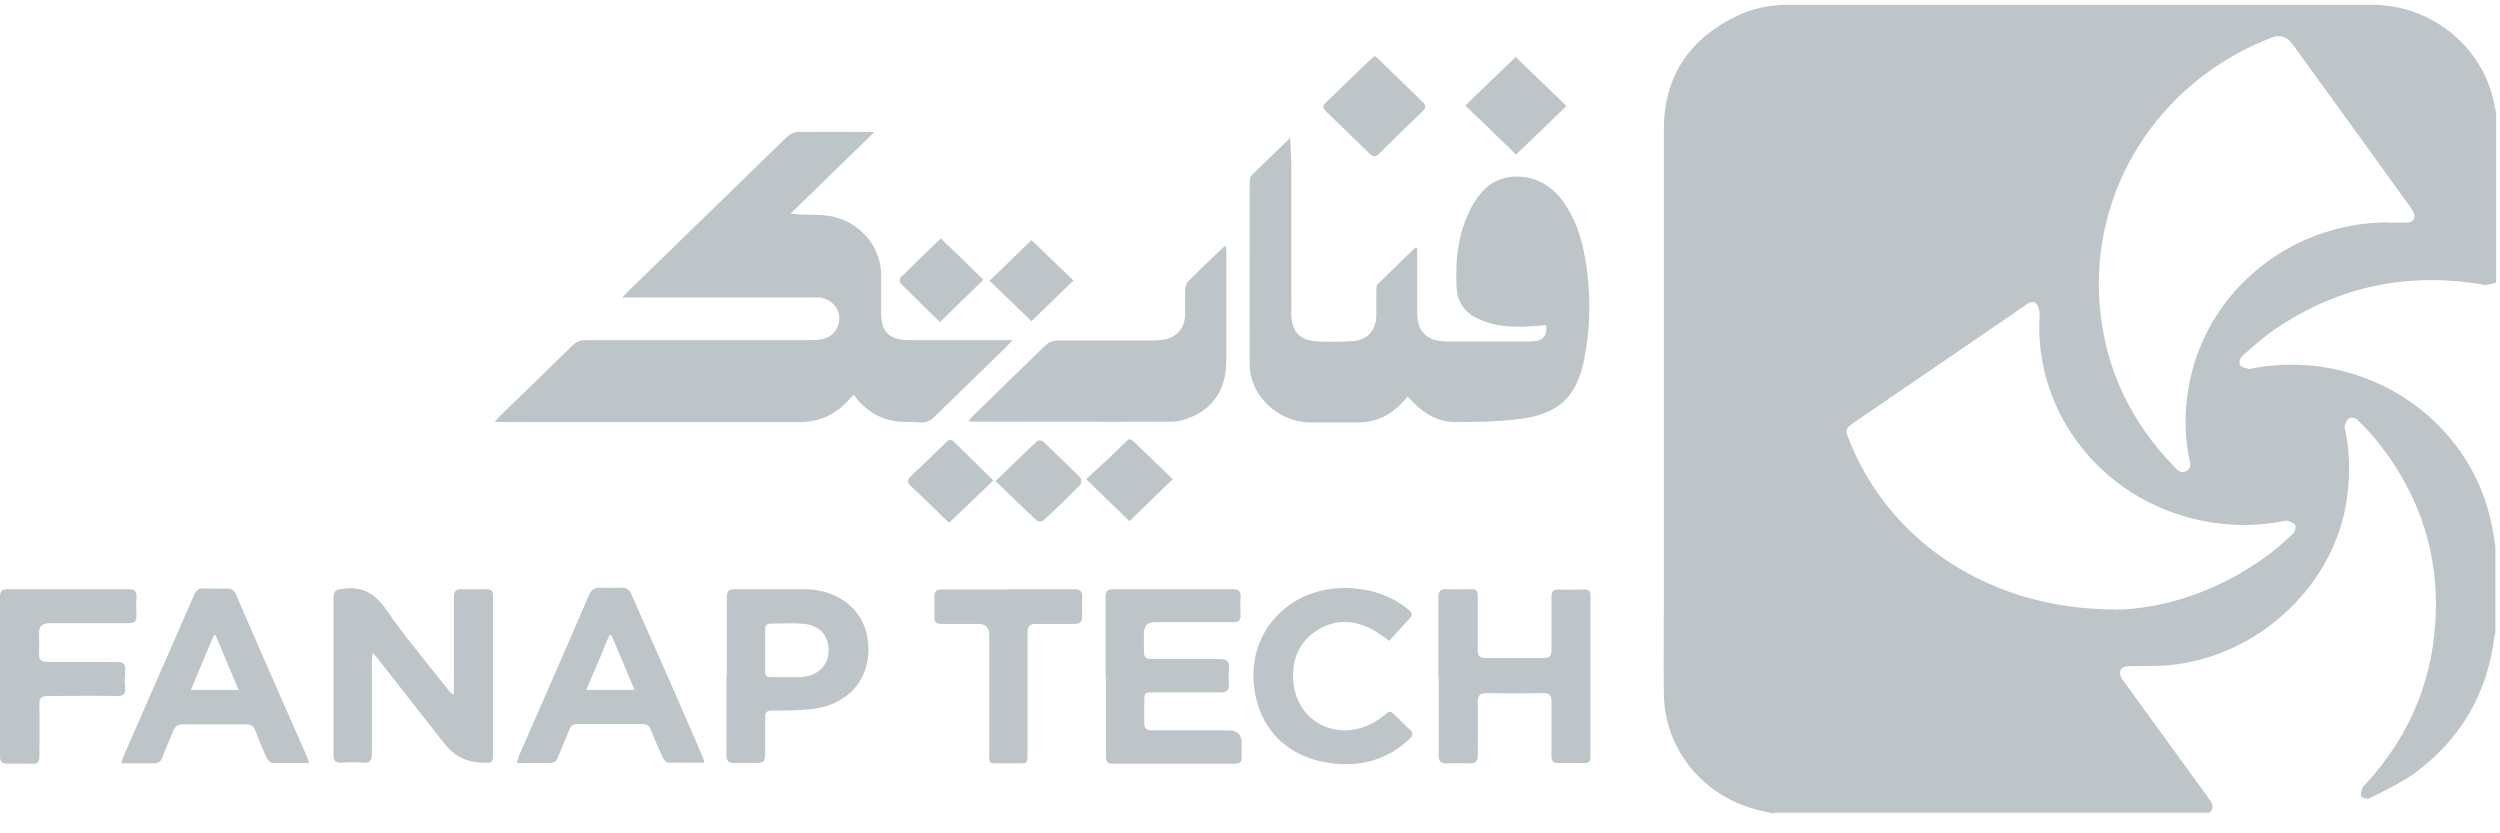 <svg xmlns="http://www.w3.org/2000/svg" width="93" height="31" viewBox="0 0 93 31" fill="none"><path d="M66.021 30.272C65.831 30.232 65.627 30.193 65.437 30.14C63.374 29.651 61.922 27.883 61.895 25.811C61.881 24.702 61.895 23.607 61.895 22.498C61.895 16.599 61.895 10.712 61.895 4.813C61.895 2.859 62.831 1.434 64.65 0.576C65.22 0.312 65.845 0.18 66.483 0.18C73.744 0.18 80.993 0.18 88.254 0.18C90.494 0.18 92.435 1.804 92.801 3.955C92.815 4.034 92.842 4.113 92.856 4.206V10.514C92.706 10.541 92.543 10.62 92.394 10.594C89.585 10.105 87.019 10.646 84.671 12.217C84.223 12.52 83.816 12.89 83.409 13.246C83.327 13.312 83.287 13.497 83.327 13.576C83.368 13.655 83.531 13.695 83.639 13.721C83.694 13.735 83.761 13.721 83.816 13.695C84.535 13.563 85.268 13.537 86.001 13.603C89.34 13.933 92.055 16.335 92.693 19.529C92.747 19.793 92.788 20.056 92.829 20.334V23.541C92.829 23.541 92.788 23.66 92.788 23.712C92.53 25.771 91.566 27.461 89.87 28.728C89.354 29.11 88.743 29.387 88.159 29.691C88.078 29.731 87.901 29.691 87.847 29.638C87.793 29.572 87.847 29.427 87.874 29.322C87.874 29.282 87.942 29.242 87.969 29.203C89.707 27.329 90.589 25.111 90.616 22.604C90.643 20.241 89.856 18.13 88.322 16.282C88.119 16.044 87.915 15.82 87.684 15.609C87.616 15.543 87.454 15.516 87.386 15.556C87.304 15.609 87.263 15.741 87.223 15.833C87.209 15.886 87.223 15.965 87.25 16.031C87.44 16.981 87.426 17.932 87.25 18.882C86.653 21.957 83.911 24.425 80.721 24.742C80.219 24.795 79.717 24.768 79.201 24.781C78.889 24.781 78.78 24.992 78.929 25.243C78.984 25.323 79.038 25.402 79.092 25.468C80.124 26.893 81.155 28.305 82.187 29.731C82.309 29.902 82.377 30.061 82.201 30.232H66.007L66.021 30.272ZM88.865 8.284C89.082 8.284 89.299 8.284 89.517 8.284C89.788 8.284 89.897 8.086 89.761 7.848C89.707 7.756 89.639 7.663 89.571 7.571C88.146 5.591 86.707 3.612 85.282 1.645C85.074 1.355 84.807 1.276 84.481 1.408C80.287 3.031 77.721 7.083 78.115 11.438C78.319 13.721 79.269 15.701 80.884 17.364C81.006 17.496 81.128 17.628 81.332 17.523C81.535 17.417 81.481 17.232 81.441 17.074C81.291 16.321 81.264 15.556 81.359 14.79C81.807 11.069 85.024 8.271 88.865 8.271V8.284ZM78.644 22.683C80.517 22.657 82.567 21.983 84.386 20.637C84.712 20.4 85.01 20.122 85.309 19.845C85.377 19.779 85.418 19.608 85.377 19.529C85.336 19.449 85.187 19.41 85.092 19.37C85.037 19.357 84.956 19.383 84.888 19.397C84.047 19.555 83.205 19.568 82.364 19.449C78.305 18.855 75.631 15.384 75.875 11.715C75.875 11.57 75.835 11.385 75.74 11.293C75.59 11.148 75.441 11.293 75.305 11.385C73.201 12.824 71.097 14.262 68.994 15.701C68.641 15.952 68.627 15.978 68.79 16.374C70.297 20.175 74.07 22.683 78.685 22.67L78.644 22.683Z" fill="#BDC5C9"></path><path d="M37.666 12.653C37.557 12.771 37.503 12.824 37.449 12.89C36.553 13.761 35.644 14.646 34.748 15.517C34.612 15.649 34.463 15.728 34.259 15.714C33.933 15.688 33.594 15.714 33.268 15.662C32.712 15.569 32.264 15.292 31.897 14.87C31.857 14.817 31.816 14.764 31.762 14.685C31.639 14.804 31.558 14.896 31.463 14.989C31.001 15.464 30.431 15.701 29.753 15.701C26.061 15.701 22.369 15.701 18.677 15.701C18.595 15.701 18.527 15.701 18.405 15.688C18.487 15.596 18.541 15.53 18.595 15.477C19.491 14.606 20.401 13.735 21.296 12.851C21.446 12.705 21.595 12.653 21.799 12.653C24.581 12.653 27.35 12.653 30.133 12.653C30.296 12.653 30.445 12.653 30.594 12.613C30.988 12.534 31.246 12.191 31.219 11.781C31.192 11.412 30.879 11.108 30.486 11.069C30.377 11.069 30.282 11.069 30.173 11.069C27.961 11.069 25.735 11.069 23.523 11.069C23.427 11.069 23.319 11.069 23.142 11.069C23.265 10.95 23.332 10.871 23.4 10.805C25.355 8.904 27.296 7.017 29.25 5.116C29.4 4.971 29.549 4.905 29.753 4.905C30.567 4.905 31.381 4.905 32.182 4.905C32.264 4.905 32.359 4.905 32.522 4.918C31.463 5.948 30.459 6.925 29.4 7.954C29.563 7.954 29.644 7.98 29.739 7.98C30.078 7.994 30.418 7.98 30.757 8.02C31.884 8.152 32.752 9.089 32.779 10.184C32.779 10.673 32.779 11.174 32.779 11.663C32.779 12.336 33.092 12.653 33.784 12.653C34.951 12.653 36.119 12.653 37.3 12.653C37.395 12.653 37.476 12.653 37.639 12.653H37.666Z" fill="#BDC5C9"></path><path d="M52.72 9.22C52.72 9.313 52.72 9.405 52.72 9.497C52.72 10.21 52.72 10.923 52.72 11.636C52.72 12.335 53.072 12.691 53.792 12.705C54.837 12.705 55.869 12.705 56.914 12.705C57.389 12.705 57.579 12.507 57.511 12.098C57.389 12.098 57.253 12.124 57.131 12.124C56.385 12.19 55.651 12.177 54.959 11.847C54.471 11.609 54.213 11.226 54.186 10.698C54.131 9.656 54.24 8.64 54.742 7.703C55.014 7.201 55.38 6.765 55.991 6.62C56.764 6.436 57.579 6.739 58.095 7.425C58.597 8.085 58.841 8.864 58.977 9.656C59.181 10.91 59.181 12.15 58.923 13.404C58.638 14.79 57.959 15.423 56.466 15.595C55.692 15.687 54.919 15.701 54.145 15.701C53.507 15.701 52.977 15.397 52.543 14.935C52.489 14.882 52.435 14.829 52.367 14.75C52.299 14.829 52.245 14.882 52.19 14.948C51.756 15.423 51.227 15.7 50.562 15.714C49.937 15.714 49.326 15.714 48.702 15.714C47.521 15.687 46.489 14.697 46.489 13.562C46.476 11.306 46.489 9.049 46.489 6.792C46.489 6.699 46.489 6.581 46.557 6.528C47.005 6.079 47.48 5.63 47.996 5.129C48.01 5.525 48.037 5.868 48.037 6.211C48.037 8.019 48.037 9.827 48.037 11.636C48.037 12.361 48.349 12.678 49.082 12.705C49.489 12.718 49.91 12.718 50.317 12.691C50.86 12.652 51.186 12.295 51.199 11.754C51.199 11.438 51.199 11.121 51.199 10.817C51.199 10.725 51.199 10.619 51.267 10.553C51.729 10.105 52.19 9.656 52.652 9.207C52.679 9.207 52.693 9.22 52.72 9.234V9.22Z" fill="#BDC5C9"></path><path d="M45.606 9.167C45.606 9.273 45.62 9.352 45.62 9.431C45.62 10.751 45.62 12.058 45.62 13.378C45.62 14.328 45.267 15.094 44.344 15.503C44.1 15.608 43.828 15.687 43.57 15.687C41.114 15.7 38.67 15.687 36.214 15.687C36.159 15.687 36.118 15.687 36.023 15.661C36.105 15.569 36.159 15.516 36.214 15.45C37.096 14.592 37.978 13.734 38.86 12.876C39.01 12.718 39.172 12.665 39.39 12.665C40.503 12.665 41.629 12.665 42.742 12.665C42.905 12.665 43.068 12.665 43.245 12.639C43.733 12.586 44.059 12.229 44.086 11.754C44.086 11.438 44.086 11.108 44.086 10.791C44.086 10.685 44.113 10.566 44.181 10.487C44.615 10.052 45.05 9.629 45.498 9.207C45.525 9.181 45.552 9.181 45.62 9.141L45.606 9.167Z" fill="#BDC5C9"></path><path d="M16.886 25.811C16.886 25.719 16.886 25.626 16.886 25.547C16.886 24.439 16.886 23.343 16.886 22.235C16.886 21.984 16.967 21.905 17.211 21.918C17.51 21.931 17.808 21.918 18.107 21.918C18.27 21.918 18.338 21.984 18.338 22.142C18.338 24.148 18.338 26.141 18.338 28.147C18.338 28.306 18.284 28.398 18.107 28.372C18.093 28.372 18.066 28.372 18.053 28.372C17.419 28.389 16.908 28.147 16.519 27.646C15.705 26.603 14.89 25.574 14.076 24.531C14.021 24.465 13.967 24.399 13.859 24.28C13.859 24.439 13.832 24.544 13.832 24.637C13.832 25.772 13.832 26.907 13.832 28.042C13.832 28.292 13.764 28.398 13.492 28.372C13.221 28.345 12.949 28.358 12.678 28.372C12.474 28.372 12.406 28.292 12.406 28.108C12.406 27.184 12.406 26.26 12.406 25.336C12.406 24.307 12.406 23.264 12.406 22.235C12.406 21.997 12.488 21.944 12.732 21.904C13.465 21.799 13.94 22.063 14.361 22.67C15.067 23.7 15.881 24.65 16.655 25.64C16.695 25.706 16.75 25.758 16.804 25.811C16.831 25.811 16.845 25.811 16.872 25.811H16.886Z" fill="#BDC5C9"></path><path d="M53.507 25.151C53.507 24.174 53.507 23.198 53.507 22.221C53.507 21.983 53.588 21.904 53.819 21.917C54.118 21.931 54.416 21.917 54.715 21.917C54.919 21.917 54.973 21.983 54.973 22.168C54.973 22.841 54.973 23.514 54.973 24.174C54.973 24.385 55.027 24.478 55.271 24.478C55.991 24.478 56.71 24.478 57.416 24.478C57.647 24.478 57.715 24.399 57.715 24.188C57.715 23.528 57.715 22.868 57.715 22.208C57.715 22.01 57.769 21.917 58 21.931C58.312 21.944 58.624 21.931 58.936 21.931C59.113 21.931 59.167 21.997 59.167 22.155C59.167 24.161 59.167 26.154 59.167 28.16C59.167 28.345 59.086 28.398 58.909 28.384C58.597 28.384 58.285 28.384 57.972 28.384C57.782 28.384 57.715 28.319 57.715 28.134C57.715 27.461 57.715 26.774 57.715 26.101C57.715 25.85 57.633 25.784 57.389 25.784C56.697 25.798 56.004 25.798 55.326 25.784C55.068 25.784 54.973 25.85 54.973 26.114C54.986 26.774 54.973 27.434 54.973 28.094C54.973 28.332 54.891 28.411 54.661 28.398C54.389 28.384 54.118 28.384 53.846 28.398C53.602 28.411 53.507 28.332 53.52 28.081C53.52 27.104 53.52 26.128 53.52 25.151H53.507Z" fill="#BDC5C9"></path><path d="M41.128 25.151C41.128 24.174 41.128 23.197 41.128 22.221C41.128 21.996 41.196 21.917 41.44 21.917C42.906 21.917 44.372 21.917 45.838 21.917C46.082 21.917 46.164 21.996 46.15 22.221C46.136 22.432 46.136 22.643 46.15 22.854C46.164 23.078 46.082 23.144 45.852 23.144C44.888 23.144 43.938 23.144 42.974 23.144C42.693 23.144 42.553 23.281 42.553 23.553C42.553 23.778 42.553 24.015 42.553 24.24C42.553 24.451 42.635 24.517 42.852 24.517C43.693 24.517 44.521 24.517 45.363 24.517C45.621 24.517 45.743 24.583 45.716 24.847C45.702 25.045 45.702 25.243 45.716 25.428C45.729 25.665 45.648 25.758 45.39 25.758C44.576 25.758 43.748 25.758 42.933 25.758C42.58 25.758 42.567 25.758 42.567 26.114C42.567 26.365 42.567 26.629 42.567 26.88C42.567 27.104 42.648 27.17 42.879 27.17C43.816 27.17 44.766 27.17 45.702 27.17C46.028 27.17 46.191 27.333 46.191 27.658C46.191 27.83 46.191 28.001 46.191 28.173C46.191 28.331 46.136 28.41 45.96 28.41C44.426 28.41 42.906 28.41 41.372 28.41C41.155 28.41 41.142 28.278 41.142 28.133C41.142 27.143 41.142 26.167 41.142 25.177L41.128 25.151Z" fill="#BDC5C9"></path><path d="M11.497 28.384C11.008 28.384 10.574 28.384 10.14 28.384C10.072 28.384 9.963 28.278 9.923 28.199C9.773 27.869 9.624 27.526 9.502 27.183C9.434 27.025 9.353 26.945 9.163 26.945C8.375 26.945 7.588 26.945 6.801 26.945C6.611 26.945 6.516 27.011 6.448 27.183C6.312 27.513 6.163 27.843 6.041 28.173C5.986 28.331 5.891 28.397 5.715 28.397C5.321 28.397 4.941 28.397 4.507 28.397C4.548 28.278 4.575 28.199 4.602 28.12C5.471 26.127 6.353 24.121 7.222 22.128C7.303 21.957 7.398 21.877 7.588 21.891C7.873 21.891 8.145 21.904 8.43 21.891C8.62 21.891 8.715 21.957 8.782 22.128C9.651 24.134 10.533 26.14 11.416 28.146C11.443 28.212 11.47 28.292 11.511 28.41L11.497 28.384ZM7.099 25.665H8.877C8.579 24.966 8.294 24.293 8.022 23.633H7.954C7.669 24.293 7.398 24.966 7.099 25.665Z" fill="#BDC5C9"></path><path d="M26.21 28.371C25.749 28.371 25.301 28.371 24.853 28.371C24.785 28.371 24.69 28.252 24.649 28.173C24.5 27.843 24.351 27.5 24.215 27.157C24.16 26.999 24.065 26.933 23.889 26.933C23.088 26.933 22.301 26.933 21.5 26.933C21.324 26.933 21.229 26.999 21.174 27.157C21.039 27.5 20.889 27.83 20.753 28.173C20.699 28.318 20.604 28.384 20.441 28.384C20.048 28.384 19.654 28.384 19.22 28.384C19.26 28.252 19.288 28.173 19.315 28.094C20.183 26.114 21.052 24.135 21.907 22.142C22.002 21.944 22.111 21.851 22.342 21.864C22.627 21.878 22.898 21.864 23.183 21.864C23.278 21.864 23.414 21.957 23.455 22.036C24.364 24.082 25.26 26.114 26.142 28.16C26.169 28.213 26.169 28.266 26.197 28.358L26.21 28.371ZM22.735 23.633C22.735 23.633 22.681 23.633 22.667 23.633C22.382 24.306 22.111 24.966 21.812 25.666H23.604C23.305 24.966 23.034 24.293 22.749 23.633H22.735Z" fill="#BDC5C9"></path><path d="M27.038 25.124C27.038 24.161 27.038 23.198 27.038 22.221C27.038 21.996 27.106 21.904 27.35 21.917C28.219 21.917 29.101 21.917 29.97 21.917C31.178 21.944 32.087 22.656 32.264 23.699C32.508 25.098 31.653 26.22 30.201 26.378C29.712 26.431 29.223 26.431 28.735 26.431C28.531 26.431 28.45 26.497 28.463 26.695C28.463 27.157 28.463 27.632 28.463 28.094C28.463 28.305 28.395 28.384 28.178 28.384C27.893 28.384 27.608 28.371 27.309 28.384C27.092 28.384 27.024 28.305 27.024 28.094C27.024 27.592 27.024 27.091 27.024 26.589C27.024 26.101 27.024 25.613 27.024 25.111L27.038 25.124ZM28.463 24.161C28.463 24.425 28.463 24.689 28.463 24.953C28.463 25.124 28.517 25.204 28.707 25.19C29.06 25.19 29.4 25.19 29.753 25.19C30.377 25.177 30.811 24.781 30.825 24.227C30.825 23.62 30.486 23.237 29.807 23.198C29.427 23.171 29.06 23.198 28.68 23.198C28.517 23.198 28.463 23.264 28.463 23.409C28.463 23.659 28.463 23.923 28.463 24.174V24.161Z" fill="#BDC5C9"></path><path d="M0 25.151C0 24.174 0 23.197 0 22.221C0 21.983 0.068 21.917 0.312 21.917C1.792 21.917 3.285 21.917 4.764 21.917C5.009 21.917 5.09 21.983 5.076 22.221C5.063 22.445 5.063 22.683 5.076 22.907C5.076 23.118 5.009 23.184 4.791 23.184C3.801 23.184 2.823 23.184 1.832 23.184C1.579 23.184 1.452 23.303 1.452 23.54C1.452 23.791 1.466 24.055 1.452 24.306C1.439 24.557 1.547 24.623 1.792 24.623C2.633 24.623 3.488 24.623 4.33 24.623C4.574 24.623 4.683 24.689 4.656 24.939C4.642 25.151 4.629 25.362 4.656 25.573C4.683 25.837 4.561 25.903 4.316 25.89C3.475 25.876 2.633 25.89 1.805 25.89C1.547 25.89 1.452 25.956 1.466 26.22C1.48 26.853 1.466 27.487 1.466 28.133C1.466 28.344 1.398 28.424 1.181 28.41C0.882 28.41 0.584 28.397 0.285 28.41C0.054 28.41 0 28.331 0 28.12C0 27.13 0 26.154 0 25.164V25.151Z" fill="#BDC5C9"></path><path d="M51.688 23.844C51.471 23.698 51.294 23.553 51.104 23.448C50.426 23.065 49.72 23.012 49.041 23.421C48.335 23.844 48.064 24.517 48.105 25.295C48.172 26.417 49.028 27.196 50.073 27.17C50.575 27.156 51.023 26.972 51.416 26.668C51.742 26.417 51.674 26.391 52 26.708C52.136 26.84 52.272 26.998 52.421 27.117C52.584 27.249 52.584 27.354 52.421 27.5C51.647 28.225 50.724 28.503 49.693 28.41C48.037 28.265 46.897 27.249 46.666 25.652C46.34 23.487 48.05 21.679 50.385 21.89C51.132 21.956 51.81 22.194 52.394 22.682C52.543 22.801 52.557 22.893 52.421 23.025C52.177 23.289 51.932 23.553 51.688 23.831V23.844Z" fill="#BDC5C9"></path><path d="M37.518 21.917C38.318 21.917 39.119 21.917 39.934 21.917C40.164 21.917 40.273 21.97 40.259 22.221C40.246 22.445 40.246 22.683 40.259 22.907C40.259 23.131 40.192 23.21 39.961 23.21C39.486 23.21 39.011 23.21 38.549 23.21C38.291 23.21 38.223 23.303 38.223 23.54C38.223 25.045 38.223 26.536 38.223 28.041C38.223 28.397 38.223 28.397 37.857 28.397C37.667 28.397 37.477 28.397 37.287 28.397C36.758 28.397 36.798 28.45 36.798 27.935C36.798 26.497 36.798 25.058 36.798 23.606C36.798 23.342 36.663 23.21 36.391 23.21C35.943 23.21 35.482 23.21 35.034 23.21C34.83 23.21 34.749 23.144 34.762 22.946C34.762 22.696 34.762 22.432 34.762 22.181C34.762 21.996 34.83 21.93 35.02 21.93C35.862 21.93 36.703 21.93 37.531 21.93L37.518 21.917Z" fill="#BDC5C9"></path><path d="M54.511 3.928C55.121 3.334 55.76 2.714 56.384 2.12C57.008 2.714 57.646 3.348 58.271 3.941C57.66 4.535 57.022 5.156 56.398 5.75C55.8 5.169 55.162 4.549 54.511 3.928Z" fill="#BDC5C9"></path><path d="M51.131 2.081C51.131 2.081 51.254 2.16 51.294 2.213C51.837 2.741 52.394 3.282 52.937 3.81C53.059 3.929 53.045 4.008 52.937 4.127C52.38 4.655 51.837 5.183 51.294 5.724C51.158 5.856 51.077 5.829 50.955 5.724C50.412 5.196 49.869 4.668 49.326 4.14C49.218 4.034 49.177 3.955 49.312 3.823C49.869 3.295 50.425 2.741 50.982 2.213C51.023 2.173 51.077 2.147 51.131 2.094V2.081Z" fill="#BDC5C9"></path><path d="M38.373 11.952C37.857 11.45 37.327 10.936 36.812 10.447C37.327 9.946 37.857 9.431 38.373 8.93C38.888 9.431 39.418 9.946 39.933 10.434C39.418 10.936 38.875 11.45 38.373 11.952Z" fill="#BDC5C9"></path><path d="M35.006 8.877C35.562 9.405 36.092 9.92 36.581 10.408C36.065 10.91 35.522 11.438 34.965 11.979C34.504 11.53 34.002 11.042 33.499 10.54C33.459 10.501 33.472 10.369 33.499 10.329C33.988 9.841 34.49 9.353 34.992 8.877H35.006Z" fill="#BDC5C9"></path><path d="M36.947 17.879C36.404 18.394 35.874 18.909 35.318 19.436C35.304 19.436 35.25 19.397 35.196 19.344C34.761 18.922 34.327 18.486 33.879 18.077C33.743 17.945 33.743 17.866 33.879 17.721C34.313 17.312 34.748 16.889 35.182 16.467C35.277 16.375 35.345 16.295 35.481 16.427C35.956 16.902 36.444 17.364 36.92 17.84C36.933 17.853 36.947 17.879 36.947 17.892V17.879Z" fill="#BDC5C9"></path><path d="M37.028 17.904C37.571 17.377 38.074 16.888 38.589 16.4C38.63 16.374 38.766 16.387 38.806 16.426C39.282 16.875 39.743 17.324 40.191 17.773C40.232 17.812 40.232 17.971 40.191 18.023C39.743 18.485 39.282 18.934 38.806 19.369C38.766 19.409 38.616 19.409 38.576 19.369C38.06 18.894 37.571 18.406 37.042 17.904H37.028Z" fill="#BDC5C9"></path><path d="M42.01 19.383C41.508 18.894 40.978 18.38 40.408 17.825C40.653 17.601 40.91 17.35 41.182 17.113C41.413 16.888 41.657 16.664 41.888 16.426C41.969 16.347 42.037 16.294 42.146 16.4C42.648 16.888 43.15 17.363 43.625 17.825C43.069 18.366 42.539 18.881 42.023 19.383H42.01Z" fill="#BDC5C9"></path></svg>
